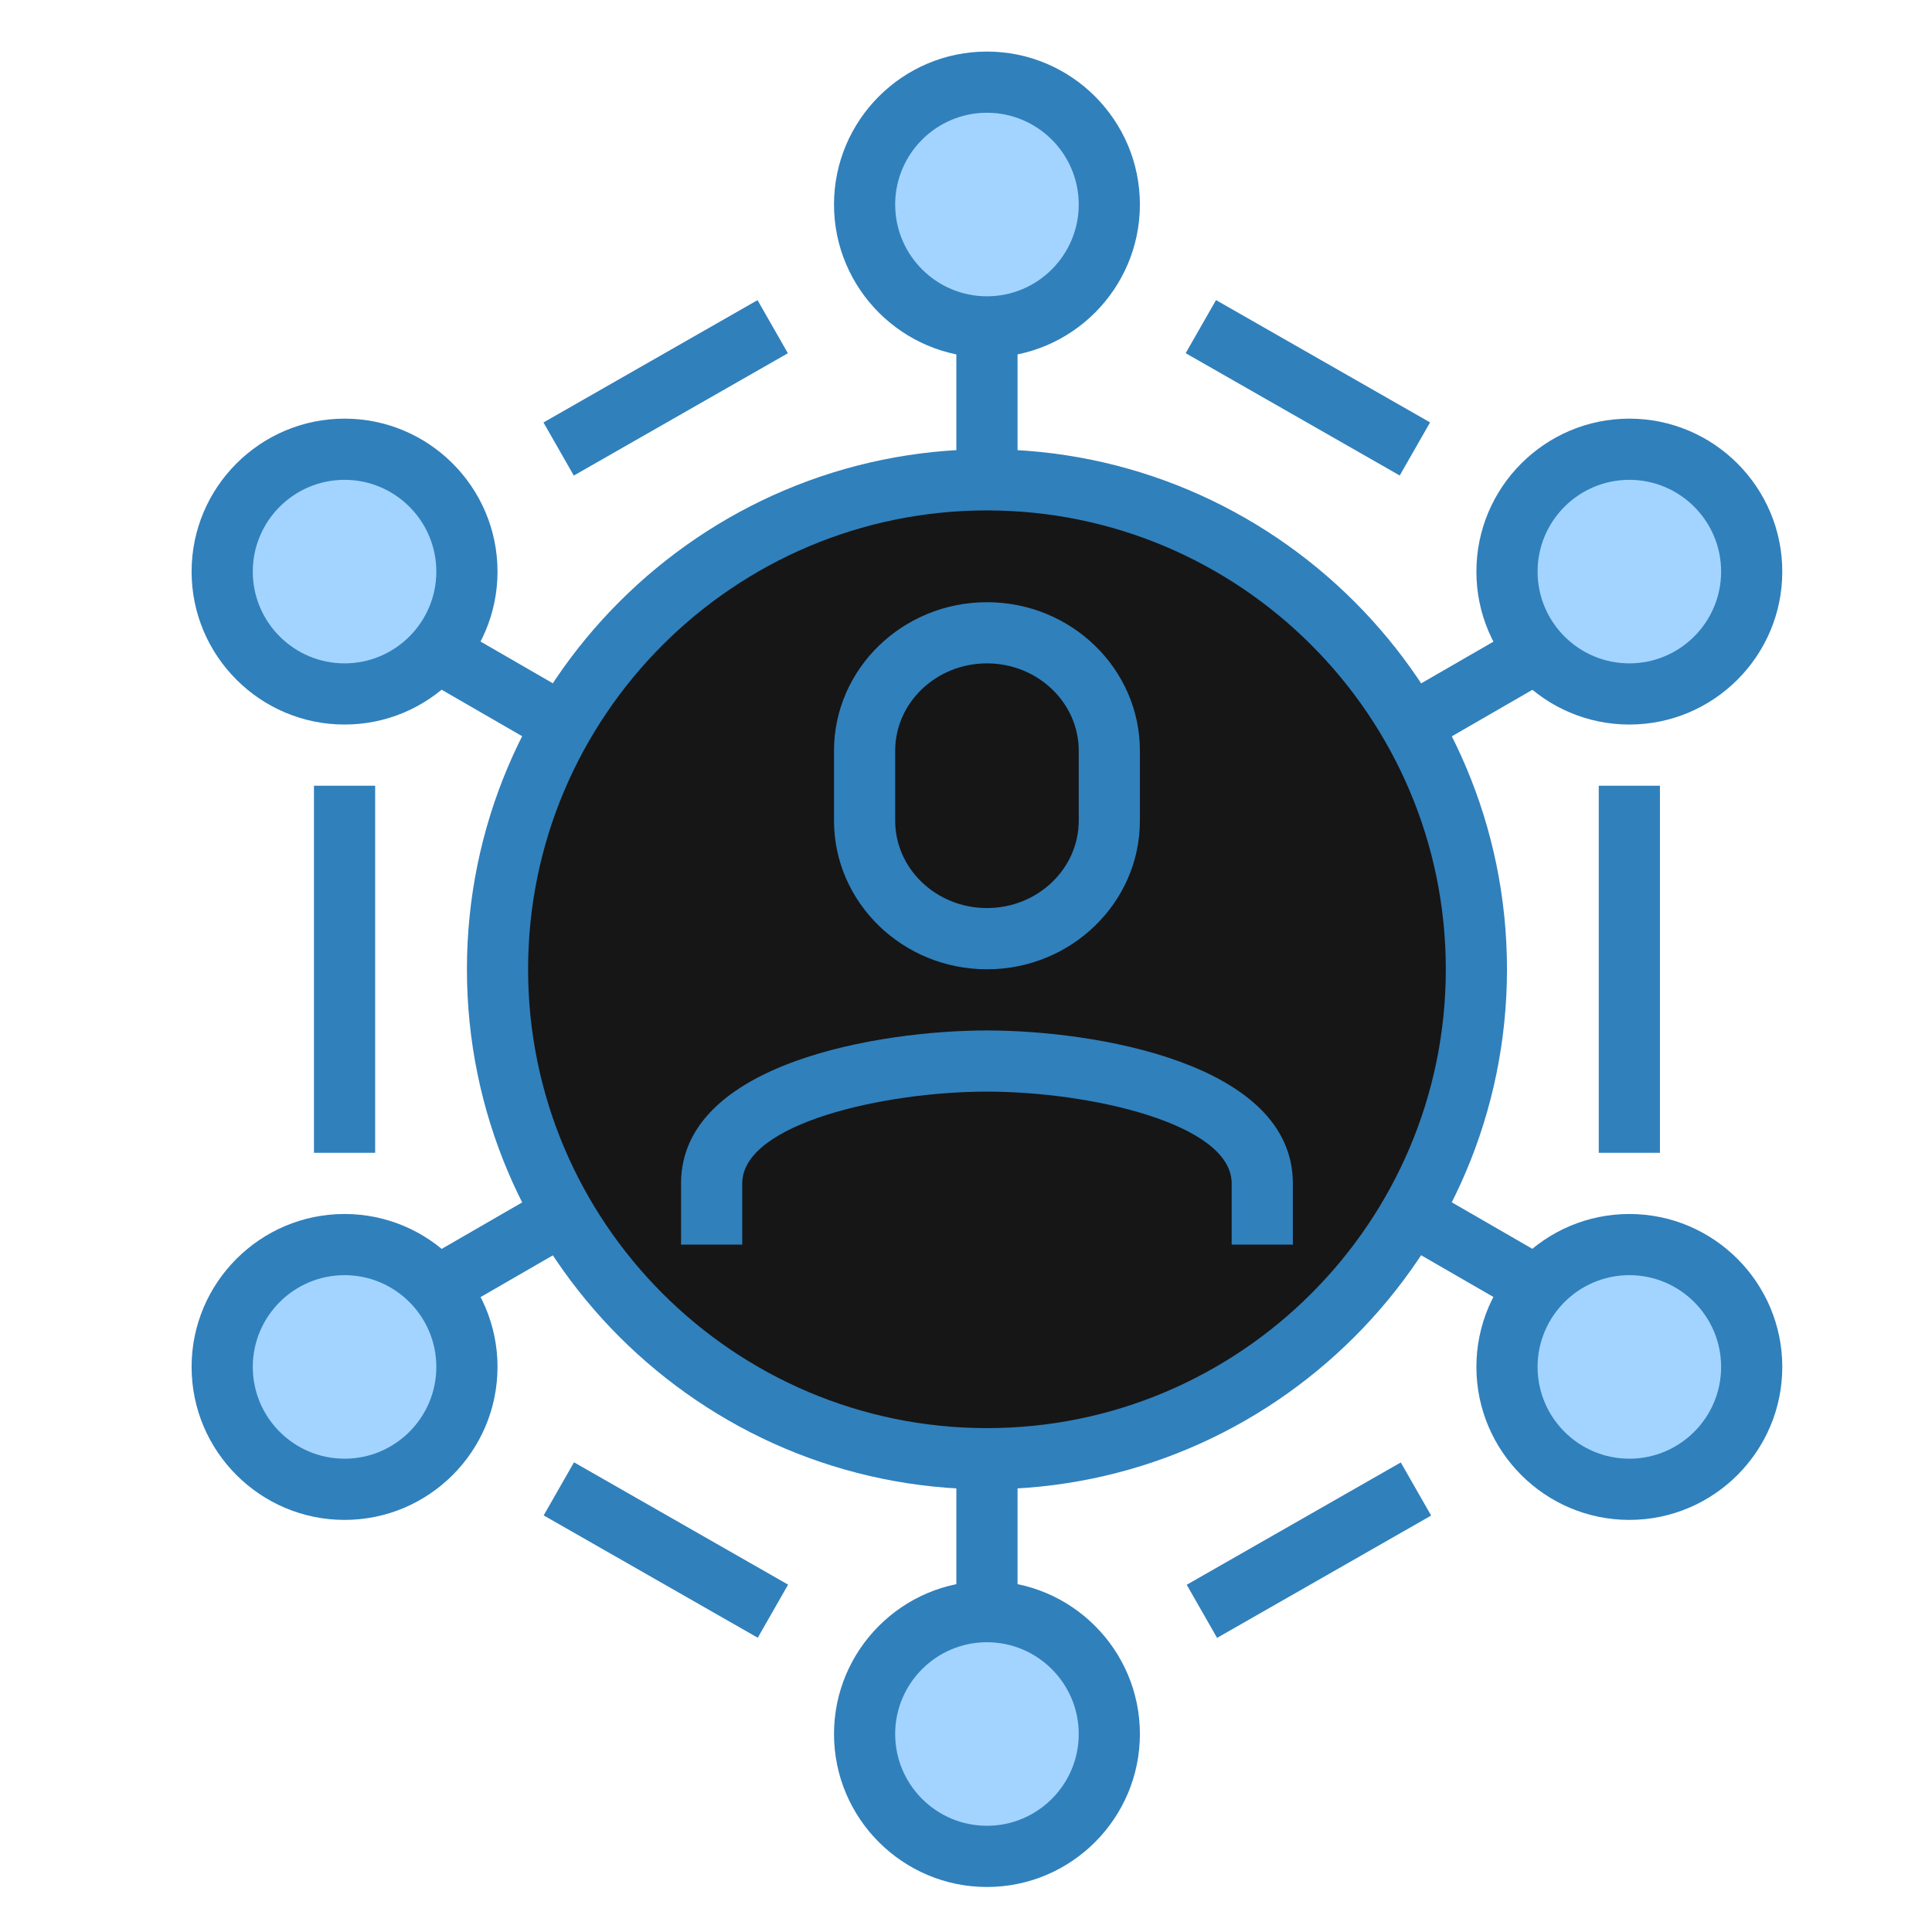<?xml version="1.0" encoding="utf-8"?>
<!-- Generator: Adobe Illustrator 15.0.0, SVG Export Plug-In . SVG Version: 6.00 Build 0)  -->
<!DOCTYPE svg PUBLIC "-//W3C//DTD SVG 1.1//EN" "http://www.w3.org/Graphics/SVG/1.1/DTD/svg11.dtd">
<svg version="1.1" id="Layer_1" xmlns="http://www.w3.org/2000/svg" xmlns:xlink="http://www.w3.org/1999/xlink" x="0px" y="0px"
	 width="100px" height="100px" viewBox="0 0 100 100" enable-background="new 0 0 100 100" xml:space="preserve">
<g id="Layer_2" display="none">
	<rect display="inline" fill="#111111" width="100" height="100"/>
</g>
<g id="Layer_1_1_">
	<g>
		<g>
			<rect x="49.501" y="16.919" fill="#3080BC" width="3.167" height="66.5"/>
		</g>
		<g>
			
				<rect x="49.504" y="16.919" transform="matrix(0.5 0.866 -0.866 0.5 68.998 -19.157)" fill="#3080BC" width="3.167" height="66.504"/>
		</g>
		<g>
			
				<rect x="17.836" y="48.587" transform="matrix(0.866 0.5 -0.5 0.866 31.93 -18.821)" fill="#3080BC" width="66.497" height="3.166"/>
		</g>
		<g>
			<circle fill="#161616" cx="51.085" cy="50.17" r="25.333"/>
			<path fill="#3080BC" d="M51.084,77.086c-14.842,0-26.916-12.074-26.916-26.916s12.074-26.917,26.916-26.917
				c14.843,0,26.917,12.075,26.917,26.917S65.927,77.086,51.084,77.086z M51.084,26.419c-13.095,0-23.75,10.653-23.75,23.75
				c0,13.097,10.654,23.75,23.75,23.75c13.098,0,23.751-10.653,23.751-23.75C74.835,37.073,64.182,26.419,51.084,26.419z"/>
		</g>
		<g>
			
				<rect x="32.875" y="13.704" transform="matrix(0.496 0.868 -0.868 0.496 34.799 -19.797)" fill="#3080BC" width="3.166" height="12.765"/>
		</g>
		<g>
			<rect x="16.251" y="40.669" fill="#3080BC" width="3.167" height="19"/>
		</g>
		<g>
			
				<rect x="28.071" y="78.669" transform="matrix(0.868 0.496 -0.496 0.868 44.365 -6.519)" fill="#3080BC" width="12.766" height="3.166"/>
		</g>
		<g>
			
				<rect x="66.126" y="73.87" transform="matrix(0.496 0.868 -0.868 0.496 103.825 -18.341)" fill="#3080BC" width="3.167" height="12.765"/>
		</g>
		<g>
			<rect x="82.751" y="40.669" fill="#3080BC" width="3.167" height="19"/>
		</g>
		<g>
			
				<rect x="61.324" y="18.507" transform="matrix(0.868 0.496 -0.496 0.868 18.891 -30.948)" fill="#3080BC" width="12.764" height="3.166"/>
		</g>
		<g>
			<path fill="#3080BC" d="M51.084,50.17c-4.364,0-7.916-3.45-7.916-7.692v-3.619c0-4.24,3.552-7.689,7.916-7.689
				c4.365,0,7.917,3.449,7.917,7.689v3.619C59.001,46.72,55.449,50.17,51.084,50.17z M51.084,34.336c-2.619,0-4.75,2.028-4.75,4.522
				v3.619c0,2.494,2.131,4.524,4.75,4.524c2.62,0,4.751-2.03,4.751-4.524v-3.619C55.835,36.365,53.704,34.336,51.084,34.336z"/>
		</g>
		<g>
			<path fill="#3080BC" d="M66.918,64.42h-3.167v-3.168c0-3.098-7.354-4.75-12.667-4.75c-5.31,0-12.666,1.652-12.666,4.75v3.168
				h-3.167v-3.168c0-6.262,10.356-7.916,15.833-7.916c5.479,0,15.834,1.654,15.834,7.916V64.42z"/>
		</g>
		<g>
			<circle fill="#A3D4FF" cx="51.085" cy="10.586" r="6.333"/>
			<path fill="#3080BC" d="M51.084,18.503c-4.364,0-7.916-3.552-7.916-7.917c0-4.365,3.552-7.917,7.916-7.917
				c4.365,0,7.917,3.552,7.917,7.917C59.001,14.951,55.449,18.503,51.084,18.503z M51.084,5.836c-2.619,0-4.75,2.131-4.75,4.75
				c0,2.62,2.131,4.75,4.75,4.75c2.62,0,4.751-2.13,4.751-4.75C55.835,7.967,53.704,5.836,51.084,5.836z"/>
		</g>
		<g>
			<circle fill="#A3D4FF" cx="84.334" cy="29.586" r="6.333"/>
			<path fill="#3080BC" d="M84.335,37.502c-4.364,0-7.917-3.552-7.917-7.916c0-4.365,3.553-7.917,7.917-7.917
				s7.916,3.552,7.916,7.917C92.251,33.951,88.699,37.502,84.335,37.502z M84.335,24.836c-2.62,0-4.75,2.13-4.75,4.75
				c0,2.619,2.13,4.75,4.75,4.75c2.619,0,4.75-2.131,4.75-4.75C89.085,26.966,86.954,24.836,84.335,24.836z"/>
		</g>
		<g>
			<circle fill="#A3D4FF" cx="84.334" cy="70.752" r="6.333"/>
			<path fill="#3080BC" d="M84.335,78.67c-4.364,0-7.917-3.553-7.917-7.918c0-4.363,3.553-7.916,7.917-7.916
				s7.916,3.553,7.916,7.916C92.251,75.117,88.699,78.67,84.335,78.67z M84.335,66.002c-2.62,0-4.75,2.131-4.75,4.75
				c0,2.621,2.13,4.75,4.75,4.75c2.619,0,4.75-2.129,4.75-4.75C89.085,68.133,86.954,66.002,84.335,66.002z"/>
		</g>
		<g>
			<circle fill="#A3D4FF" cx="17.835" cy="70.752" r="6.333"/>
			<path fill="#3080BC" d="M17.834,78.67c-4.365,0-7.917-3.553-7.917-7.918c0-4.363,3.552-7.916,7.917-7.916
				s7.917,3.553,7.917,7.916C25.751,75.117,22.2,78.67,17.834,78.67z M17.834,66.002c-2.619,0-4.75,2.131-4.75,4.75
				c0,2.621,2.131,4.75,4.75,4.75c2.62,0,4.75-2.129,4.75-4.75C22.584,68.133,20.454,66.002,17.834,66.002z"/>
		</g>
		<g>
			<circle fill="#A3D4FF" cx="17.835" cy="29.586" r="6.333"/>
			<path fill="#3080BC" d="M17.834,37.502c-4.365,0-7.917-3.552-7.917-7.916c0-4.365,3.552-7.917,7.917-7.917
				s7.917,3.552,7.917,7.917C25.751,33.951,22.2,37.502,17.834,37.502z M17.834,24.836c-2.619,0-4.75,2.13-4.75,4.75
				c0,2.619,2.131,4.75,4.75,4.75c2.62,0,4.75-2.131,4.75-4.75C22.584,26.966,20.454,24.836,17.834,24.836z"/>
		</g>
		<g>
			<path fill="#A3D4FF" d="M51.084,96.086c-3.497,0-6.333-2.836-6.333-6.334c0-3.496,2.835-6.332,6.333-6.332
				s6.334,2.836,6.334,6.332C57.418,93.25,54.582,96.086,51.084,96.086"/>
			<path fill="#3080BC" d="M51.084,97.67c-4.364,0-7.916-3.553-7.916-7.918c0-4.363,3.552-7.916,7.916-7.916
				c4.365,0,7.917,3.553,7.917,7.916C59.001,94.117,55.449,97.67,51.084,97.67z M51.084,85.002c-2.619,0-4.75,2.131-4.75,4.75
				c0,2.621,2.131,4.75,4.75,4.75c2.62,0,4.751-2.129,4.751-4.75C55.835,87.133,53.704,85.002,51.084,85.002z"/>
		</g>
	</g>
</g>
</svg>

